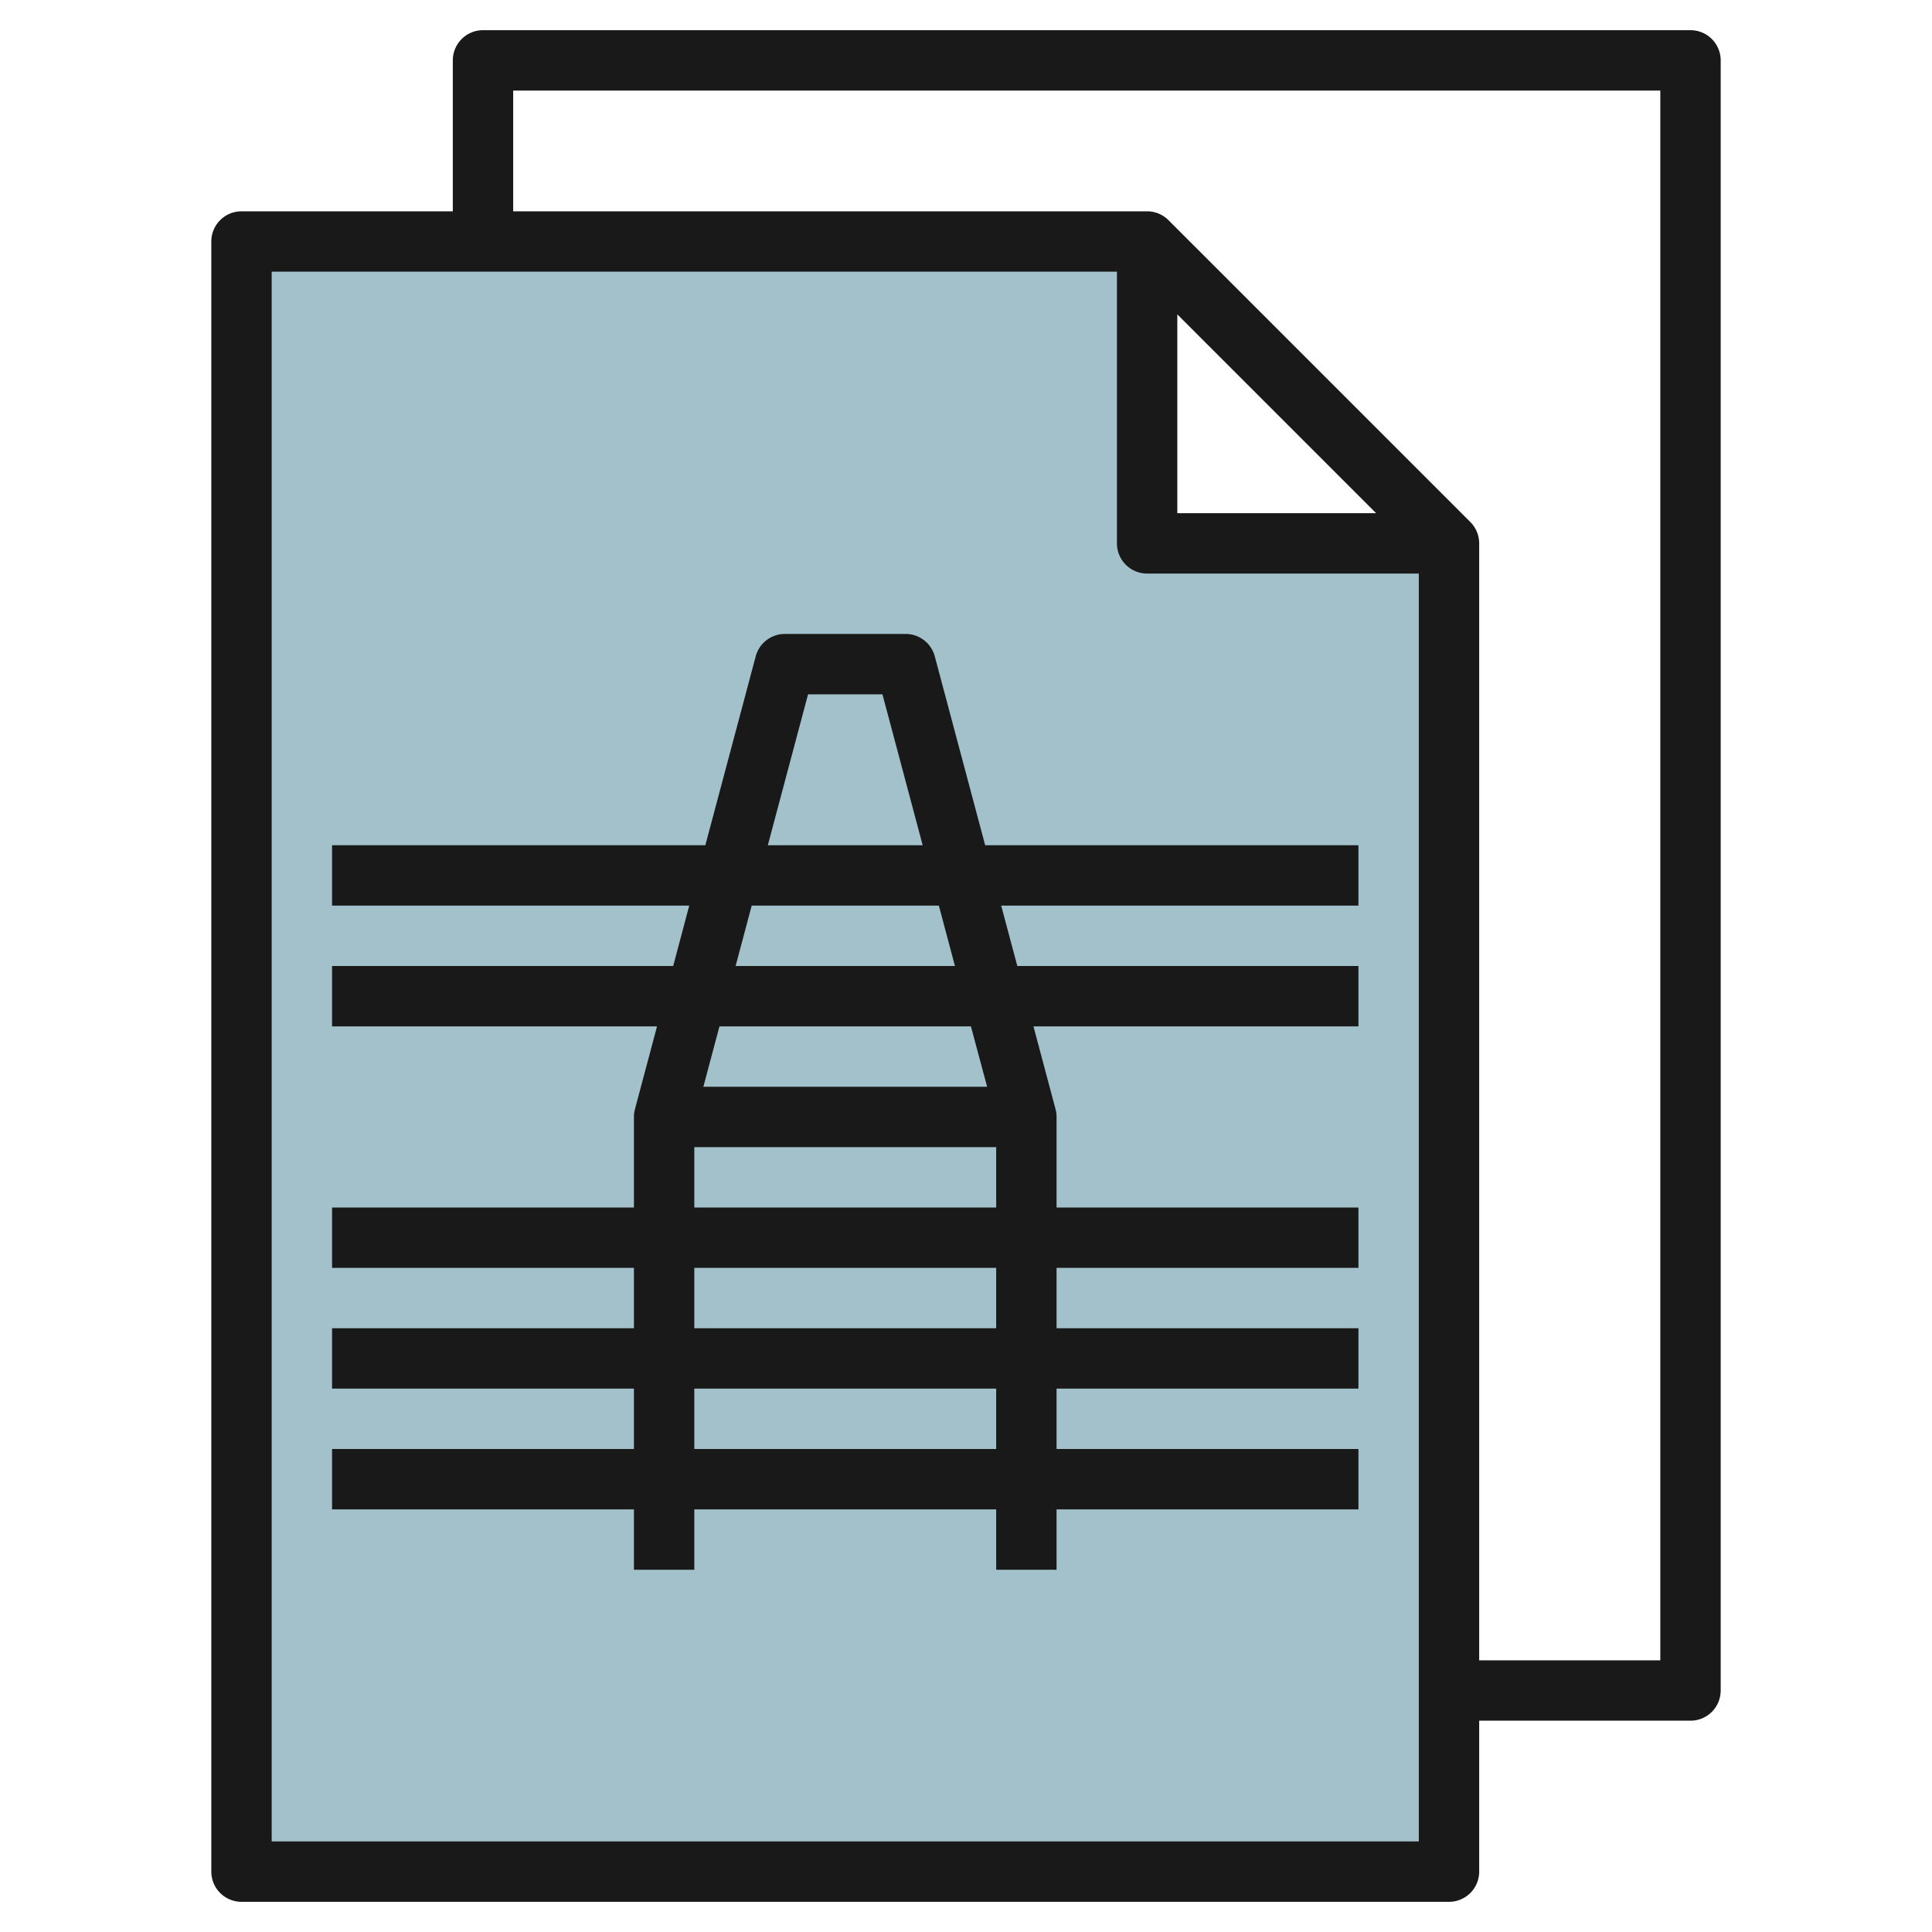 <svg id="Layer_3" height="512" viewBox="0 0 64 64" width="512" xmlns="http://www.w3.org/2000/svg" data-name="Layer 3"><path d="m38 18v-10h-30v54h40v-44z" fill="#a3c1ca"/><g fill="#191919"><path d="m48 63a1 1 0 0 0 1-1v-5h7a1 1 0 0 0 1-1v-54a1 1 0 0 0 -1-1h-40a1 1 0 0 0 -1 1v5h-7a1 1 0 0 0 -1 1v54a1 1 0 0 0 1 1zm-9-52.586 6.586 6.586h-6.586zm-22-7.414h38v52h-6v-37a1 1 0 0 0 -.293-.707l-10-10a1 1 0 0 0 -.707-.293h-21zm-8 6h28v9a1 1 0 0 0 1 1h9v42h-38z"/><path d="m30.966 21.742a1 1 0 0 0 -.966-.742h-4a1 1 0 0 0 -.966.742l-1.669 6.258h-12.365v2h11.832l-.532 2h-11.3v2h10.765l-.731 2.742a.978.978 0 0 0 -.034.258v3h-10v2h10v2h-10v2h10v2h-10v2h10v2h2v-2h10v2h2v-2h10v-2h-10v-2h10v-2h-10v-2h10v-2h-10v-3a.978.978 0 0 0 -.034-.258l-.731-2.742h10.765v-2h-11.3l-.534-2h11.834v-2h-12.365zm-4.198 1.258h2.464l1.333 5h-5.13zm6.232 25h-10v-2h10zm0-4h-10v-2h10zm-10-4v-2h10v2zm9.7-4h-9.4l.533-2h8.33zm-1.066-4h-7.266l.533-2h6.2z"/></g></svg>